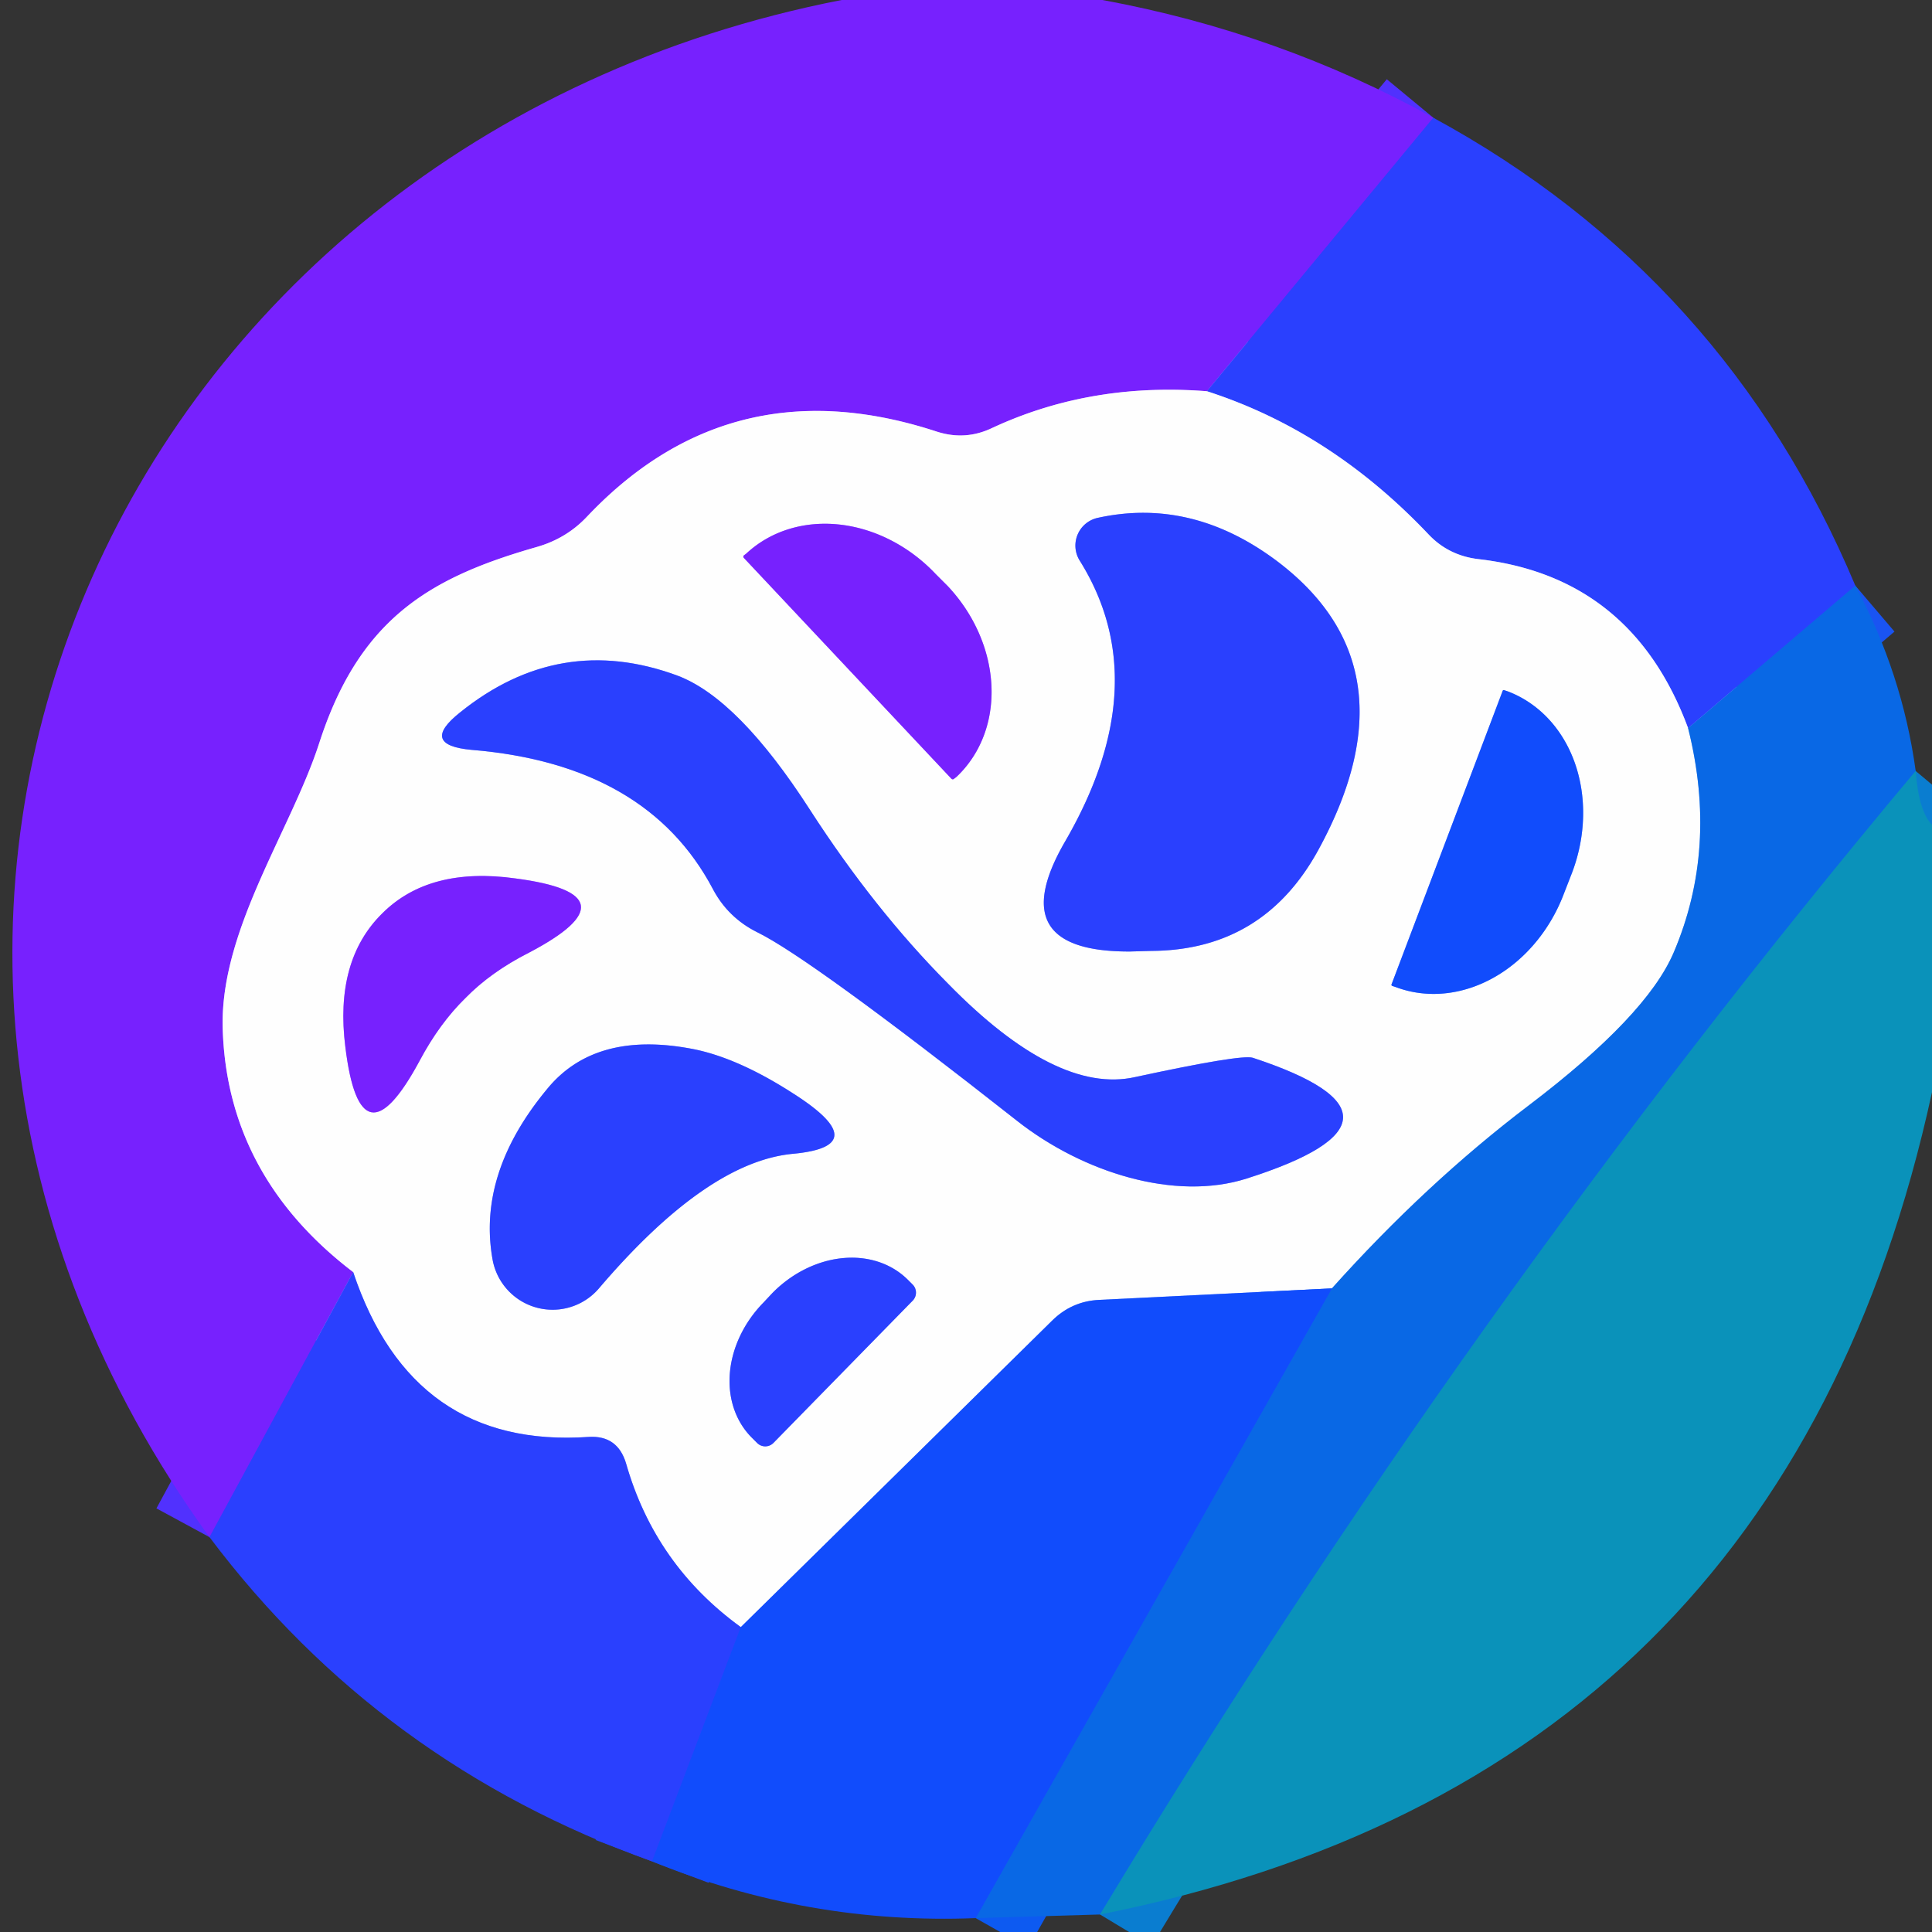 <?xml version="1.0" encoding="UTF-8" standalone="no"?>
<!DOCTYPE svg PUBLIC "-//W3C//DTD SVG 1.1//EN" "http://www.w3.org/Graphics/SVG/1.1/DTD/svg11.dtd">
<svg xmlns="http://www.w3.org/2000/svg" version="1.1" viewBox="0.00 0.00 32.00 32.00">
<rect x="0.00" y="0.00" width="32.00" height="32.00" fill="#333333" stroke="none"/>
<g stroke-width="2.00" fill="none" stroke-linecap="butt">
<path stroke="#5131fe" vector-effect="non-scaling-stroke" d="
  M 23.74 1.95
  L 19.99 6.48"
/>
<path stroke="#bb90fe" vector-effect="non-scaling-stroke" d="
  M 19.99 6.48
  Q 18.06 6.33 16.43 7.09
  Q 15.99 7.30 15.52 7.15
  Q 12.11 6.03 9.72 8.56
  Q 9.38 8.92 8.89 9.06
  C 7.14 9.56 5.96 10.23 5.29 12.30
  C 4.82 13.76 3.62 15.43 3.69 17.08
  Q 3.78 19.49 5.85 21.07"
/>
<path stroke="#5131fe" vector-effect="non-scaling-stroke" d="
  M 5.85 21.07
  L 3.47 25.46"
/>
<path stroke="#1a54f2" vector-effect="non-scaling-stroke" d="
  M 30.73 9.70
  L 27.96 12.06"
/>
<path stroke="#949ffe" vector-effect="non-scaling-stroke" d="
  M 27.96 12.06
  Q 27.03 9.55 24.48 9.26
  Q 23.99 9.20 23.66 8.85
  Q 22.04 7.14 19.99 6.48"
/>
<path stroke="#84b3f2" vector-effect="non-scaling-stroke" d="
  M 27.96 12.06
  Q 28.46 14.05 27.72 15.78
  Q 27.27 16.83 25.32 18.31
  Q 23.62 19.60 22.06 21.34"
/>
<path stroke="#88a5fd" vector-effect="non-scaling-stroke" d="
  M 22.06 21.34
  L 18.21 21.53
  Q 17.75 21.55 17.42 21.88
  L 12.27 26.95"
/>
<path stroke="#949ffe" vector-effect="non-scaling-stroke" d="
  M 12.27 26.95
  Q 10.85 25.92 10.37 24.24
  Q 10.23 23.77 9.75 23.80
  Q 6.83 24.00 5.85 21.07"
/>
<path stroke="#949ffe" vector-effect="non-scaling-stroke" d="
  M 18.72 15.76
  L 19.07 15.75
  Q 20.93 15.74 21.84 14.07
  Q 23.48 11.06 21.16 9.30
  Q 19.74 8.23 18.17 8.58
  A 0.47 0.47 0.0 0 0 17.88 9.28
  Q 19.16 11.32 17.64 13.94
  Q 16.58 15.77 18.72 15.76"
/>
<path stroke="#bb90fe" vector-effect="non-scaling-stroke" d="
  M 12.32 9.24
  L 15.76 12.90
  A 0.03 0.03 0.0 0 0 15.80 12.90
  L 15.84 12.87
  A 2.40 2.06 46.8 0 0 15.70 9.71
  L 15.50 9.51
  A 2.40 2.06 46.8 0 0 12.36 9.17
  L 12.32 9.20
  A 0.03 0.03 0.0 0 0 12.32 9.24"
/>
<path stroke="#949ffe" vector-effect="non-scaling-stroke" d="
  M 18.80 17.84
  Q 17.50 18.13 15.70 16.29
  Q 14.48 15.06 13.42 13.42
  Q 12.23 11.57 11.22 11.19
  Q 9.27 10.47 7.62 11.80
  Q 6.94 12.34 7.81 12.42
  Q 10.72 12.66 11.81 14.73
  Q 12.06 15.20 12.54 15.44
  Q 13.42 15.87 16.84 18.56
  C 17.93 19.42 19.46 19.90 20.65 19.52
  Q 23.79 18.52 20.75 17.52
  Q 20.56 17.46 18.80 17.84"
/>
<path stroke="#88a5fd" vector-effect="non-scaling-stroke" d="
  M 24.89 11.44
  L 23.05 16.30
  A 0.02 0.02 0.0 0 0 23.06 16.33
  L 23.12 16.35
  A 2.43 2.06 -69.3 0 0 25.90 14.81
  L 26.04 14.45
  A 2.43 2.06 -69.3 0 0 24.97 11.45
  L 24.91 11.43
  A 0.02 0.02 0.0 0 0 24.89 11.44"
/>
<path stroke="#bb90fe" vector-effect="non-scaling-stroke" d="
  M 6.33 15.13
  Q 5.54 15.91 5.72 17.34
  Q 5.97 19.39 6.95 17.57
  Q 7.28 16.95 7.71 16.53
  Q 8.13 16.10 8.76 15.78
  Q 10.59 14.82 8.54 14.55
  Q 7.11 14.35 6.33 15.13"
/>
<path stroke="#949ffe" vector-effect="non-scaling-stroke" d="
  M 13.12 18.10
  Q 12.20 17.51 11.45 17.37
  Q 9.85 17.07 9.06 18.04
  Q 7.90 19.44 8.16 20.87
  A 1.01 1.01 0.0 0 0 9.92 21.34
  Q 11.71 19.24 13.14 19.11
  Q 14.51 18.98 13.12 18.10"
/>
<path stroke="#949ffe" vector-effect="non-scaling-stroke" d="
  M 12.81 23.90
  L 15.12 21.54
  A 0.19 0.19 0.0 0 0 15.11 21.27
  L 15.03 21.19
  A 1.73 1.44 -45.7 0 0 12.79 21.42
  L 12.64 21.58
  A 1.73 1.44 -45.7 0 0 12.46 23.82
  L 12.54 23.90
  A 0.19 0.19 0.0 0 0 12.81 23.90"
/>
<path stroke="#0a7dd0" vector-effect="non-scaling-stroke" d="
  M 31.73 12.77
  Q 24.28 21.66 18.22 31.71"
/>
<path stroke="#0d5af1" vector-effect="non-scaling-stroke" d="
  M 16.16 31.77
  L 22.06 21.34"
/>
<path stroke="#1e46fd" vector-effect="non-scaling-stroke" d="
  M 12.27 26.95
  L 10.80 30.83"
/>
</g>
<path fill="#7721fe" d="
  M 18.26 0.00
  Q 21.19 0.54 23.74 1.95
  L 19.99 6.48
  Q 18.06 6.33 16.43 7.09
  Q 15.99 7.30 15.52 7.15
  Q 12.11 6.03 9.72 8.56
  Q 9.38 8.92 8.89 9.06
  C 7.14 9.56 5.96 10.23 5.29 12.30
  C 4.82 13.76 3.62 15.43 3.69 17.08
  Q 3.78 19.49 5.85 21.07
  L 3.47 25.46
  C -3.90 15.28 1.90 2.35 13.94 0.00
  L 18.26 0.00
  Z"
/>
<path fill="#2a40fe" d="
  M 30.73 9.70
  L 27.96 12.06
  Q 27.03 9.55 24.48 9.26
  Q 23.99 9.20 23.66 8.85
  Q 22.04 7.14 19.99 6.48
  L 23.74 1.95
  Q 28.58 4.58 30.73 9.70
  Z"
/>
<path fill="#fefefe" d="
  M 19.99 6.48
  Q 22.04 7.14 23.66 8.85
  Q 23.99 9.20 24.48 9.26
  Q 27.03 9.55 27.96 12.06
  Q 28.46 14.05 27.72 15.78
  Q 27.27 16.83 25.32 18.31
  Q 23.62 19.60 22.06 21.34
  L 18.21 21.53
  Q 17.75 21.55 17.42 21.88
  L 12.27 26.95
  Q 10.85 25.92 10.37 24.24
  Q 10.23 23.77 9.75 23.80
  Q 6.83 24.00 5.85 21.07
  Q 3.78 19.49 3.69 17.08
  C 3.62 15.43 4.82 13.76 5.29 12.30
  C 5.96 10.23 7.14 9.56 8.89 9.06
  Q 9.38 8.92 9.72 8.56
  Q 12.11 6.03 15.52 7.15
  Q 15.99 7.30 16.43 7.09
  Q 18.06 6.33 19.99 6.48
  Z
  M 18.72 15.76
  L 19.07 15.75
  Q 20.93 15.74 21.84 14.07
  Q 23.48 11.06 21.16 9.30
  Q 19.74 8.23 18.17 8.58
  A 0.47 0.47 0.0 0 0 17.88 9.28
  Q 19.16 11.32 17.64 13.94
  Q 16.58 15.77 18.72 15.76
  Z
  M 12.32 9.24
  L 15.76 12.90
  A 0.03 0.03 0.0 0 0 15.80 12.90
  L 15.84 12.87
  A 2.40 2.06 46.8 0 0 15.70 9.71
  L 15.50 9.51
  A 2.40 2.06 46.8 0 0 12.36 9.17
  L 12.32 9.20
  A 0.03 0.03 0.0 0 0 12.32 9.24
  Z
  M 18.80 17.84
  Q 17.50 18.13 15.70 16.29
  Q 14.48 15.06 13.42 13.42
  Q 12.23 11.57 11.22 11.19
  Q 9.27 10.47 7.62 11.80
  Q 6.94 12.34 7.81 12.42
  Q 10.72 12.66 11.81 14.73
  Q 12.06 15.20 12.54 15.44
  Q 13.42 15.87 16.84 18.56
  C 17.93 19.42 19.46 19.90 20.65 19.52
  Q 23.79 18.52 20.75 17.52
  Q 20.56 17.46 18.80 17.84
  Z
  M 24.89 11.44
  L 23.05 16.30
  A 0.02 0.02 0.0 0 0 23.06 16.33
  L 23.12 16.35
  A 2.43 2.06 -69.3 0 0 25.90 14.81
  L 26.04 14.45
  A 2.43 2.06 -69.3 0 0 24.97 11.45
  L 24.91 11.43
  A 0.02 0.02 0.0 0 0 24.89 11.44
  Z
  M 6.33 15.13
  Q 5.54 15.91 5.72 17.34
  Q 5.97 19.39 6.95 17.57
  Q 7.28 16.95 7.71 16.53
  Q 8.13 16.10 8.76 15.78
  Q 10.59 14.82 8.54 14.55
  Q 7.11 14.35 6.33 15.13
  Z
  M 13.12 18.10
  Q 12.20 17.51 11.45 17.37
  Q 9.85 17.07 9.06 18.04
  Q 7.90 19.44 8.16 20.87
  A 1.01 1.01 0.0 0 0 9.92 21.34
  Q 11.71 19.24 13.14 19.11
  Q 14.51 18.98 13.12 18.10
  Z
  M 12.81 23.90
  L 15.12 21.54
  A 0.19 0.19 0.0 0 0 15.11 21.27
  L 15.03 21.19
  A 1.73 1.44 -45.7 0 0 12.79 21.42
  L 12.64 21.58
  A 1.73 1.44 -45.7 0 0 12.46 23.82
  L 12.54 23.90
  A 0.19 0.19 0.0 0 0 12.81 23.90
  Z"
/>
<path fill="#2a40fe" d="
  M 17.64 13.94
  Q 19.16 11.32 17.88 9.28
  A 0.47 0.47 0.0 0 1 18.17 8.58
  Q 19.74 8.23 21.16 9.30
  Q 23.48 11.06 21.84 14.07
  Q 20.93 15.74 19.07 15.75
  L 18.72 15.76
  Q 16.58 15.77 17.64 13.94
  Z"
/>
<path fill="#7721fe" d="
  M 12.32 9.24
  A 0.03 0.03 0.0 0 1 12.32 9.20
  L 12.36 9.17
  A 2.40 2.06 46.8 0 1 15.50 9.51
  L 15.70 9.71
  A 2.40 2.06 46.8 0 1 15.84 12.87
  L 15.80 12.90
  A 0.03 0.03 0.0 0 1 15.76 12.90
  L 12.32 9.24
  Z"
/>
<path fill="#0968e5" d="
  M 30.73 9.70
  Q 31.51 11.16 31.73 12.77
  Q 24.28 21.66 18.22 31.71
  L 16.16 31.77
  L 22.06 21.34
  Q 23.62 19.60 25.32 18.31
  Q 27.27 16.83 27.72 15.78
  Q 28.46 14.05 27.96 12.06
  L 30.73 9.70
  Z"
/>
<path fill="#2a40fe" d="
  M 18.80 17.84
  Q 20.56 17.46 20.75 17.52
  Q 23.79 18.52 20.65 19.52
  C 19.46 19.90 17.93 19.42 16.84 18.56
  Q 13.42 15.87 12.54 15.44
  Q 12.06 15.20 11.81 14.73
  Q 10.72 12.66 7.81 12.42
  Q 6.94 12.34 7.62 11.80
  Q 9.27 10.47 11.22 11.19
  Q 12.23 11.57 13.42 13.42
  Q 14.48 15.06 15.70 16.29
  Q 17.50 18.13 18.80 17.84
  Z"
/>
<path fill="#114cfc" d="
  M 24.89 11.44
  A 0.02 0.02 0.0 0 1 24.91 11.43
  L 24.97 11.45
  A 2.43 2.06 -69.3 0 1 26.04 14.45
  L 25.90 14.81
  A 2.43 2.06 -69.3 0 1 23.12 16.35
  L 23.06 16.33
  A 0.02 0.02 0.0 0 1 23.05 16.30
  L 24.89 11.44
  Z"
/>
<path fill="#0a92ba" d="
  M 31.73 12.77
  Q 31.78 13.44 32.00 13.66
  L 32.00 18.09
  Q 29.53 29.46 18.22 31.71
  Q 24.28 21.66 31.73 12.77
  Z"
/>
<path fill="#7721fe" d="
  M 7.71 16.53
  Q 7.28 16.95 6.95 17.57
  Q 5.97 19.39 5.72 17.34
  Q 5.54 15.91 6.33 15.13
  Q 7.11 14.35 8.54 14.55
  Q 10.59 14.82 8.76 15.78
  Q 8.13 16.10 7.71 16.53
  Z"
/>
<path fill="#2a40fe" d="
  M 13.14 19.11
  Q 11.71 19.24 9.92 21.34
  A 1.01 1.01 0.0 0 1 8.16 20.87
  Q 7.90 19.44 9.06 18.04
  Q 9.85 17.07 11.45 17.37
  Q 12.20 17.51 13.12 18.10
  Q 14.51 18.98 13.14 19.11
  Z"
/>
<path fill="#2a40fe" d="
  M 12.81 23.90
  A 0.19 0.19 0.0 0 1 12.54 23.90
  L 12.46 23.82
  A 1.73 1.44 -45.7 0 1 12.64 21.58
  L 12.79 21.42
  A 1.73 1.44 -45.7 0 1 15.03 21.19
  L 15.11 21.27
  A 0.19 0.19 0.0 0 1 15.12 21.54
  L 12.81 23.90
  Z"
/>
<path fill="#2a40fe" d="
  M 5.85 21.07
  Q 6.83 24.00 9.75 23.80
  Q 10.23 23.77 10.37 24.24
  Q 10.85 25.92 12.27 26.95
  L 10.80 30.83
  Q 6.29 29.21 3.47 25.46
  L 5.85 21.07
  Z"
/>
<path fill="#114cfc" d="
  M 22.06 21.34
  L 16.16 31.77
  Q 13.38 31.88 10.80 30.83
  L 12.27 26.95
  L 17.42 21.88
  Q 17.75 21.55 18.21 21.53
  L 22.06 21.34
  Z"
/>
</svg>
